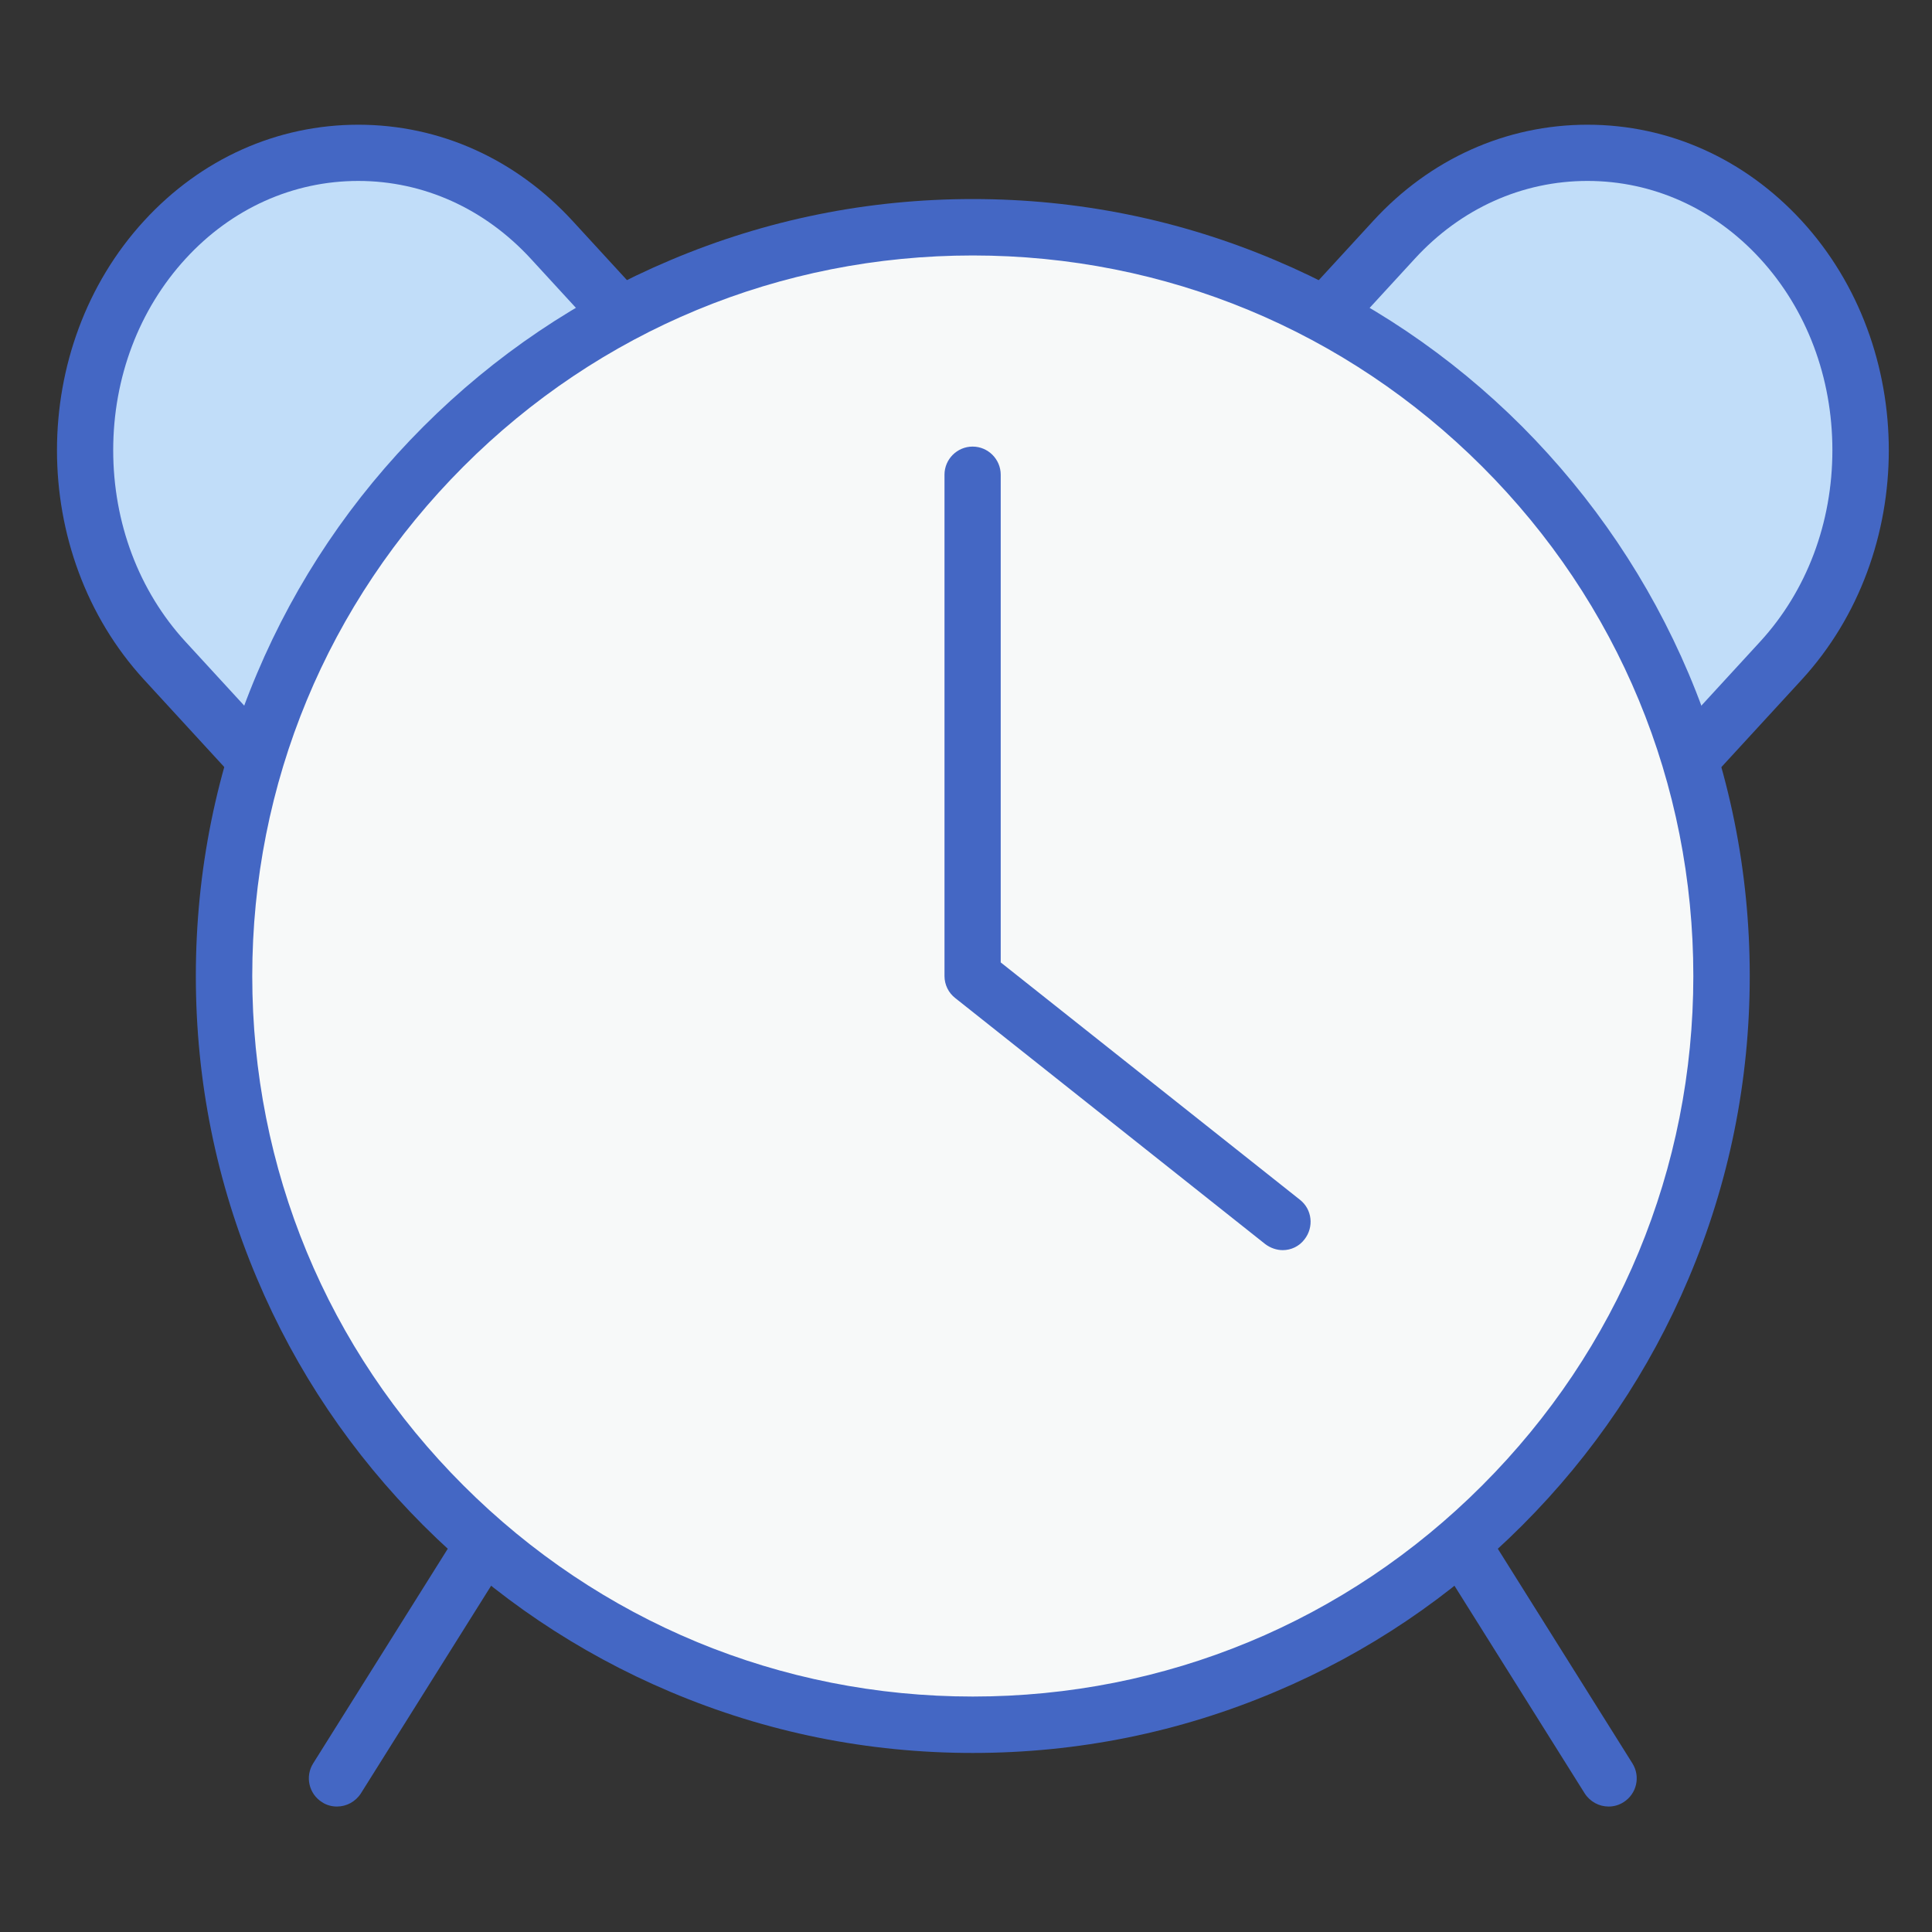 <?xml version="1.0" encoding="UTF-8"?>
<svg xmlns="http://www.w3.org/2000/svg" width="100px" height="100px" viewBox="0 0 1024 1024" class="icon" version="1.1" fill="#000000">
  <rect x="0" y="0" width="1024" height="1024" fill="#333333" stroke="none"/>
  <g id="SVGRepo_bgCarrier" stroke-width="0"></g>
  <g id="SVGRepo_tracerCarrier" stroke-linecap="round" stroke-linejoin="round"></g>
  <g id="SVGRepo_iconCarrier">
    <path d="M279.3 782.1L178.6 942.6" fill="#F7F9F9"></path>
    <path d="M178.6 957.5c-2.7 0-5.5-0.7-7.9-2.3-7-4.4-9.1-13.6-4.7-20.6l100.6-160.4c4.4-7 13.6-9.1 20.6-4.7 7 4.4 9.1 13.6 4.7 20.6L191.3 950.5c-2.9 4.5-7.7 7-12.7 7z" fill="#4467C4"></path>
    <path d="M751.9 782.1l100.6 160.5" fill="#F7F9F9"></path>
    <path d="M852.6 957.5c-5 0-9.8-2.5-12.7-7L739.3 790.1c-4.4-7-2.3-16.2 4.7-20.6 7-4.4 16.2-2.3 20.6 4.7l100.6 160.4c4.4 7 2.3 16.2-4.7 20.6-2.5 1.6-5.2 2.3-7.9 2.3z" fill="#4467C4"></path>
    <path d="M603 688.4c-56.4 61.4-148.6 61.4-204.9 0L87.4 350.2C31 288.8 31 188.4 87.4 127c56.4-61.4 148.6-61.4 204.9 0L603 465.3c56.3 61.3 56.3 161.7 0 223.1z" fill="#C1DDF9"></path>
    <path d="M500.5 749.4c-43.1 0-83.3-18.1-113.5-50.9L76.4 360.3c-61.6-67.1-61.6-176.2 0-243.3 30.1-32.8 70.4-50.9 113.5-50.9 43.1 0 83.3 18.1 113.5 50.9L614 455.2c61.6 67.1 61.6 176.2 0 243.3-30.1 32.8-70.4 50.9-113.5 50.9zM189.9 95.9c-34.6 0-67.1 14.6-91.5 41.2C73.7 164 60 200.1 60 238.6s13.6 74.6 38.3 101.5L409 678.3c24.4 26.6 56.9 41.2 91.5 41.2s67.1-14.6 91.5-41.2c24.7-26.9 38.3-63 38.3-101.5s-13.6-74.6-38.3-101.5L281.3 137.1c-24.4-26.5-56.8-41.2-91.4-41.2z" fill="#4467C4"></path>
    <path d="M428.2 688.4c56.4 61.4 148.6 61.4 204.9 0l310.7-338.2c56.4-61.4 56.4-161.8 0-223.1-56.4-61.4-148.6-61.4-204.9 0L428.2 465.3c-56.4 61.3-56.4 161.7 0 223.1z" fill="#C1DDF9"></path>
    <path d="M530.7 749.4c-43.1 0-83.3-18.1-113.5-50.9-61.6-67.1-61.6-176.2 0-243.3L727.9 117c30.1-32.8 70.4-50.9 113.5-50.9 43.1 0 83.3 18.1 113.5 50.9 61.6 67.1 61.6 176.2 0 243.3L644.1 698.5c-30.1 32.8-70.4 50.9-113.4 50.9z m-91.5-71.1c24.4 26.6 56.9 41.2 91.5 41.2s67.1-14.6 91.5-41.2l310.7-338.2c24.7-26.9 38.3-63 38.3-101.5s-13.6-74.6-38.3-101.5c-24.4-26.6-56.9-41.2-91.5-41.2s-67.1 14.6-91.5 41.2L439.2 475.4c-24.7 26.9-38.3 63-38.3 101.5-0.1 38.5 13.6 74.5 38.3 101.4z" fill="#4467C4"></path>
    <path d="M515.6 517.3m-396.8 0a396.8 396.8 0 1 0 793.6 0 396.8 396.8 0 1 0-793.6 0Z" fill="#F7F9F9"></path>
    <path d="M515.6 929.1c-55.6 0-109.5-10.9-160.3-32.4-49-20.7-93.1-50.4-130.9-88.2-37.8-37.8-67.5-81.8-88.2-130.9-21.5-50.8-32.4-104.7-32.4-160.3 0-55.6 10.9-109.5 32.4-160.3 20.7-49 50.4-93.1 88.2-130.9 37.8-37.8 81.8-67.5 130.9-88.2 50.8-21.5 104.7-32.4 160.3-32.4s109.5 10.9 160.3 32.4c49 20.7 93.1 50.4 130.9 88.2C844.5 264 874.2 308 895 357c21.5 50.8 32.4 104.7 32.4 160.3 0 55.6-10.9 109.5-32.4 160.3-20.7 49-50.4 93.1-88.2 130.9S725 876 675.9 896.7c-50.8 21.5-104.7 32.4-160.3 32.4z m0-793.7c-102 0-197.9 39.7-270 111.9s-111.9 168-111.9 270 39.7 197.9 111.9 270c72.1 72.1 168 111.9 270 111.9s197.9-39.7 270-111.9c72.1-72.1 111.9-168 111.9-270s-39.7-197.9-111.9-270-168-111.9-270-111.9z" fill="#4467C4"></path>
    <path d="M515.6 251.6v265.7l164.3 130.3" fill="#F7F9F9"></path>
    <path d="M679.9 662.6c-3.2 0-6.5-1.1-9.3-3.2L506.3 529c-3.6-2.8-5.7-7.1-5.7-11.7V251.6c0-8.2 6.7-14.9 14.9-14.9s14.9 6.7 14.9 14.9v258.5L689 635.9c6.5 5.1 7.5 14.5 2.4 21-2.8 3.7-7.1 5.7-11.5 5.7z" fill="#4467C4"></path>
  </g>
</svg>

